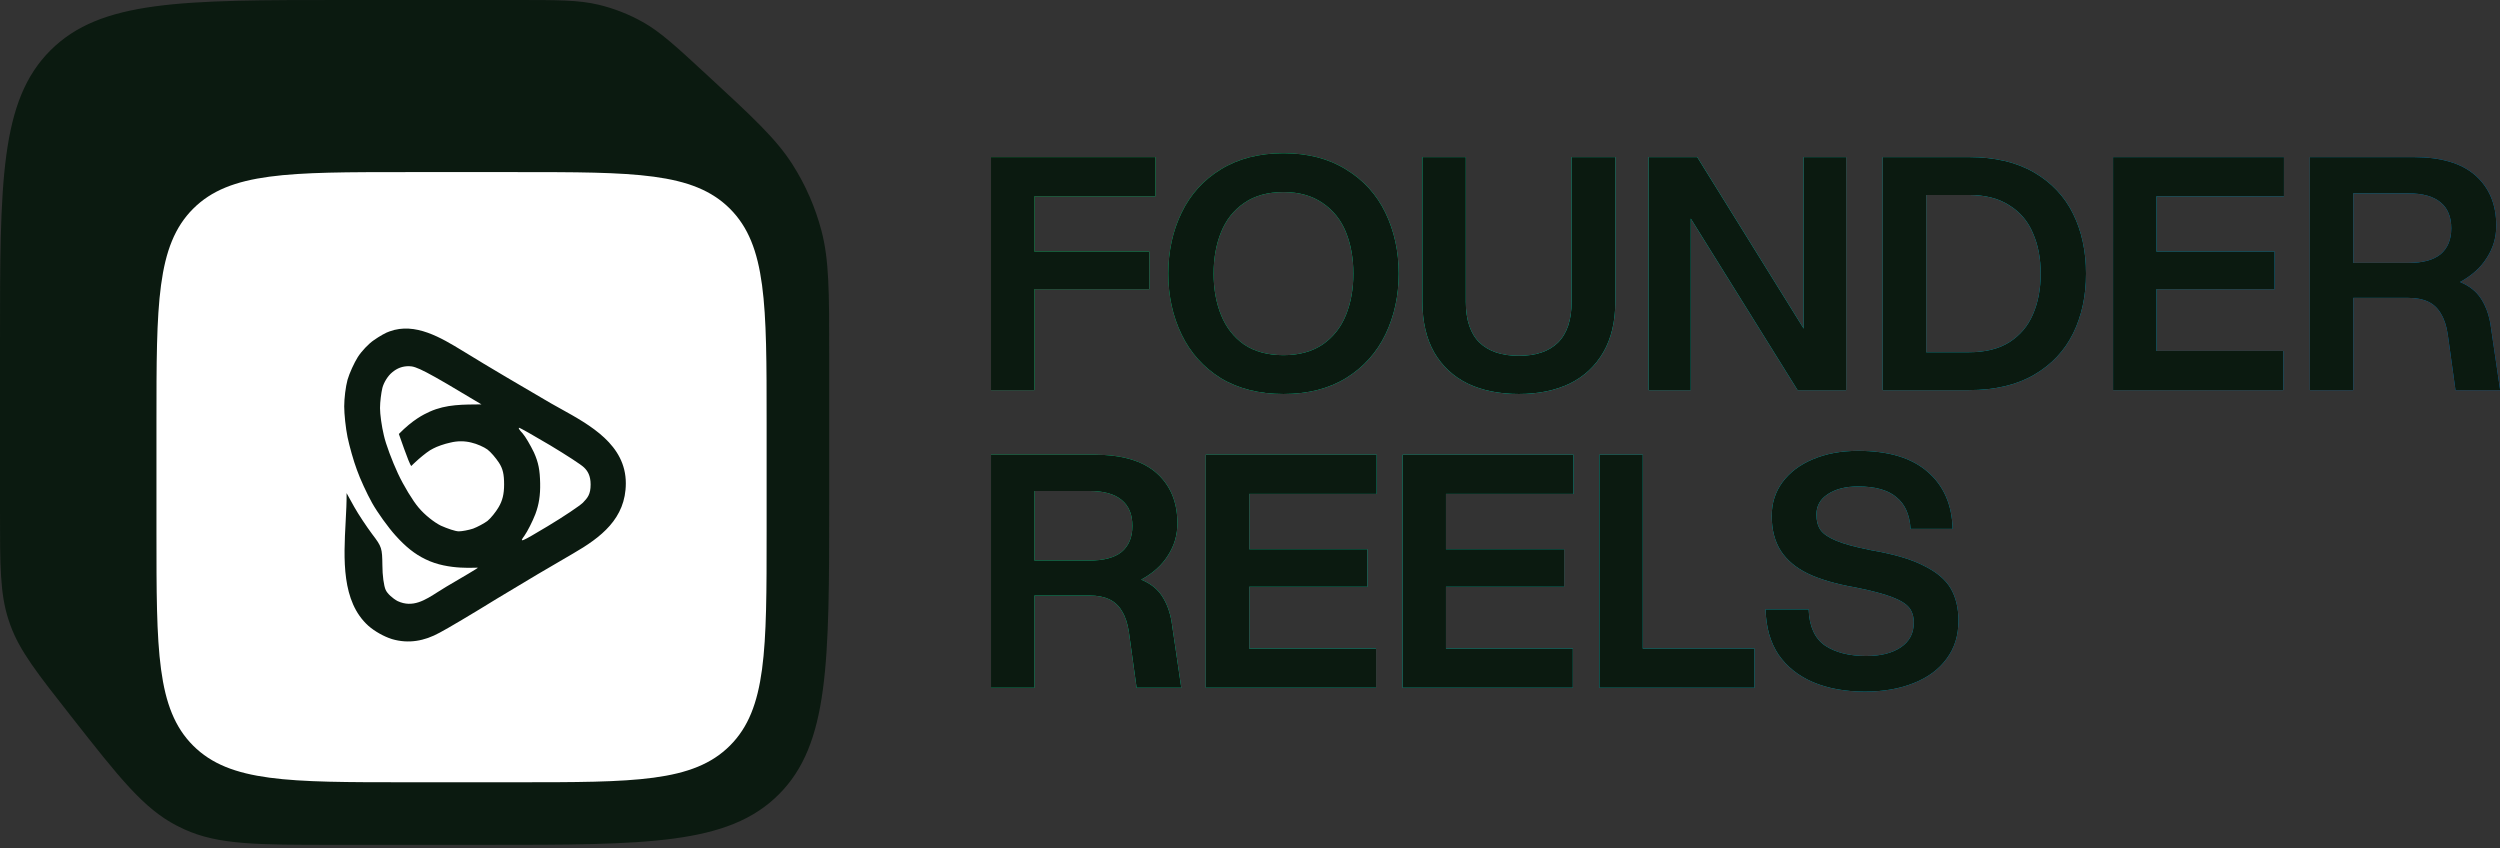 <svg width="168" height="57" viewBox="0 0 168 57" fill="none" xmlns="http://www.w3.org/2000/svg">
<rect x="0" y="0" width="168" height="57" fill="#333333" stroke="none"/>
<path d="M55.722 33.644V23.856C55.722 19.596 55.722 17.467 55.196 15.481C54.781 13.917 54.129 12.426 53.261 11.06C52.158 9.327 50.593 7.882 47.463 4.993C45.407 3.094 44.378 2.145 43.193 1.48C42.259 0.955 41.256 0.564 40.214 0.315C38.892 0 37.493 0 34.694 0H23.13C12.226 0 6.775 0 3.387 3.387C0 6.775 0 12.226 0 23.13V34.272C0 38.018 0 39.891 0.569 41.636C0.612 41.769 0.657 41.901 0.705 42.032C1.337 43.756 2.494 45.229 4.808 48.174C8.032 52.278 9.644 54.329 11.876 55.483C12.045 55.57 12.215 55.653 12.388 55.731C14.674 56.774 17.283 56.774 22.502 56.774H32.592C43.496 56.774 48.948 56.774 52.335 53.386C55.722 49.999 55.722 44.547 55.722 33.644Z" fill="#0B1A10"/>
<path d="M10.514 28.387C10.514 20.457 10.514 16.492 12.978 14.028C15.441 11.565 19.406 11.565 27.336 11.565H34.696C42.626 11.565 46.59 11.565 49.054 14.028C51.517 16.492 51.517 20.457 51.517 28.387V35.746C51.517 43.676 51.517 47.641 49.054 50.105C46.59 52.568 42.626 52.568 34.696 52.568H27.336C19.406 52.568 15.441 52.568 12.978 50.105C10.514 47.641 10.514 43.676 10.514 35.746V28.387Z" fill="white"/>
<path fill-rule="evenodd" clip-rule="evenodd" d="M25.136 22.851C25.488 22.602 25.953 22.337 26.178 22.271C27.898 21.636 29.651 22.703 31.079 23.572C31.157 23.619 31.234 23.666 31.31 23.712C32.673 24.557 35.239 26.064 37.004 27.092C37.221 27.216 37.449 27.342 37.682 27.471C39.669 28.572 42.055 29.893 42.055 32.476C42.055 34.854 40.369 36.123 38.511 37.197C37.324 37.876 35.031 39.235 33.395 40.229C31.759 41.239 30.027 42.267 29.546 42.515C28.527 43.076 27.459 43.276 26.338 42.946C25.809 42.78 25.184 42.432 24.751 42.051C22.941 40.416 23.094 37.555 23.227 35.066C23.264 34.385 23.298 33.731 23.291 33.138L23.805 34.066C24.093 34.58 24.638 35.392 25.007 35.889C25.665 36.75 25.681 36.833 25.697 37.992C25.697 38.655 25.793 39.384 25.921 39.649C26.034 39.898 26.403 40.229 26.723 40.395C27.733 40.864 28.559 40.334 29.431 39.775C29.611 39.66 29.793 39.543 29.979 39.434C31.15 38.755 32.112 38.175 32.112 38.158C32.112 38.1 30.166 38.366 28.584 37.578C27.862 37.23 27.253 36.733 26.595 36.004C26.082 35.441 25.36 34.431 25.007 33.801C24.654 33.172 24.189 32.161 23.981 31.565C23.756 30.968 23.484 29.991 23.355 29.378C23.227 28.748 23.131 27.821 23.131 27.307C23.131 26.777 23.227 25.982 23.355 25.518C23.484 25.071 23.805 24.375 24.045 23.994C24.286 23.613 24.783 23.083 25.136 22.851ZM26.355 25.021C26.066 25.253 25.793 25.7 25.697 26.064C25.617 26.396 25.537 27.009 25.537 27.423C25.537 27.837 25.649 28.649 25.793 29.245C25.921 29.842 26.355 30.985 26.739 31.813C27.124 32.641 27.75 33.669 28.135 34.116C28.536 34.596 29.161 35.093 29.626 35.325C30.075 35.524 30.605 35.706 30.829 35.706C31.053 35.706 31.486 35.623 31.791 35.524C32.096 35.408 32.529 35.176 32.754 35.01C32.978 34.828 33.315 34.414 33.507 34.083C33.764 33.652 33.876 33.205 33.876 32.559C33.876 31.879 33.796 31.498 33.523 31.084C33.315 30.769 32.978 30.372 32.754 30.206C32.529 30.041 32.048 29.825 31.679 29.742C31.23 29.626 30.733 29.626 30.268 29.742C29.867 29.825 29.354 30.007 29.113 30.14C28.856 30.256 28.494 30.542 28.135 30.85C27.933 31.023 27.637 31.316 27.637 31.316C27.557 31.233 27.349 30.703 27.156 30.157L26.803 29.163C27.75 28.202 28.443 27.863 28.876 27.664C30.007 27.155 31.145 27.189 32.353 27.174C28.552 24.888 27.974 24.607 27.477 24.607C27.044 24.607 26.691 24.739 26.355 25.021ZM35.881 30.405C35.64 29.908 35.303 29.328 35.111 29.113C34.919 28.914 34.806 28.748 34.886 28.748C34.951 28.748 35.881 29.278 36.971 29.924C38.046 30.571 39.072 31.233 39.249 31.416C39.489 31.647 39.69 31.962 39.69 32.559C39.69 33.221 39.489 33.453 39.169 33.785C38.944 34 37.886 34.712 36.811 35.358C34.983 36.452 34.87 36.501 35.239 36.004C35.448 35.706 35.785 35.044 35.977 34.547C36.218 33.901 36.314 33.288 36.298 32.476C36.282 31.598 36.186 31.084 35.881 30.405Z" fill="#0B1A10"/>
<path d="M66.596 10.559H77.642V13.19H69.51V16.908H77.229V19.431H69.51V26.215H66.596V10.559Z" fill="url(#paint0_linear_2287_15809)"/>
<path d="M66.596 10.559H77.642V13.19H69.51V16.908H77.229V19.431H69.51V26.215H66.596V10.559Z" fill="#0B1A10"/>
<path d="M86.251 26.476C84.613 26.476 83.207 26.121 82.032 25.411C80.873 24.686 79.996 23.707 79.401 22.475C78.807 21.243 78.51 19.88 78.51 18.387C78.51 16.894 78.807 15.531 79.401 14.299C79.996 13.066 80.873 12.095 82.032 11.385C83.207 10.66 84.613 10.298 86.251 10.298C87.889 10.298 89.288 10.66 90.448 11.385C91.622 12.095 92.506 13.066 93.101 14.299C93.695 15.531 93.992 16.894 93.992 18.387C93.992 19.88 93.695 21.243 93.101 22.475C92.506 23.707 91.622 24.686 90.448 25.411C89.288 26.121 87.889 26.476 86.251 26.476ZM86.251 23.867C87.295 23.867 88.172 23.628 88.882 23.149C89.593 22.656 90.114 21.997 90.448 21.17C90.781 20.344 90.948 19.416 90.948 18.387C90.948 17.358 90.781 16.43 90.448 15.604C90.114 14.777 89.593 14.125 88.882 13.646C88.172 13.153 87.295 12.907 86.251 12.907C85.193 12.907 84.308 13.153 83.598 13.646C82.902 14.125 82.388 14.777 82.054 15.604C81.721 16.43 81.554 17.358 81.554 18.387C81.554 19.416 81.721 20.344 82.054 21.17C82.388 21.997 82.902 22.656 83.598 23.149C84.308 23.628 85.193 23.867 86.251 23.867Z" fill="url(#paint1_linear_2287_15809)"/>
<path d="M86.251 26.476C84.613 26.476 83.207 26.121 82.032 25.411C80.873 24.686 79.996 23.707 79.401 22.475C78.807 21.243 78.51 19.88 78.51 18.387C78.51 16.894 78.807 15.531 79.401 14.299C79.996 13.066 80.873 12.095 82.032 11.385C83.207 10.66 84.613 10.298 86.251 10.298C87.889 10.298 89.288 10.66 90.448 11.385C91.622 12.095 92.506 13.066 93.101 14.299C93.695 15.531 93.992 16.894 93.992 18.387C93.992 19.88 93.695 21.243 93.101 22.475C92.506 23.707 91.622 24.686 90.448 25.411C89.288 26.121 87.889 26.476 86.251 26.476ZM86.251 23.867C87.295 23.867 88.172 23.628 88.882 23.149C89.593 22.656 90.114 21.997 90.448 21.17C90.781 20.344 90.948 19.416 90.948 18.387C90.948 17.358 90.781 16.43 90.448 15.604C90.114 14.777 89.593 14.125 88.882 13.646C88.172 13.153 87.295 12.907 86.251 12.907C85.193 12.907 84.308 13.153 83.598 13.646C82.902 14.125 82.388 14.777 82.054 15.604C81.721 16.43 81.554 17.358 81.554 18.387C81.554 19.416 81.721 20.344 82.054 21.17C82.388 21.997 82.902 22.656 83.598 23.149C84.308 23.628 85.193 23.867 86.251 23.867Z" fill="#0B1A10"/>
<path d="M102.068 26.476C100.749 26.476 99.604 26.244 98.633 25.78C97.661 25.302 96.907 24.599 96.371 23.671C95.849 22.743 95.588 21.612 95.588 20.279V10.559H98.502V20.279C98.502 21.496 98.806 22.41 99.415 23.019C100.039 23.613 100.923 23.91 102.068 23.91C103.214 23.91 104.091 23.613 104.7 23.019C105.308 22.41 105.613 21.496 105.613 20.279V10.559H108.548V20.279C108.548 21.612 108.28 22.743 107.744 23.671C107.207 24.599 106.454 25.302 105.482 25.78C104.511 26.244 103.373 26.476 102.068 26.476Z" fill="url(#paint2_linear_2287_15809)"/>
<path d="M102.068 26.476C100.749 26.476 99.604 26.244 98.633 25.78C97.661 25.302 96.907 24.599 96.371 23.671C95.849 22.743 95.588 21.612 95.588 20.279V10.559H98.502V20.279C98.502 21.496 98.806 22.41 99.415 23.019C100.039 23.613 100.923 23.91 102.068 23.91C103.214 23.91 104.091 23.613 104.7 23.019C105.308 22.41 105.613 21.496 105.613 20.279V10.559H108.548V20.279C108.548 21.612 108.28 22.743 107.744 23.671C107.207 24.599 106.454 25.302 105.482 25.78C104.511 26.244 103.373 26.476 102.068 26.476Z" fill="#0B1A10"/>
<path d="M110.793 10.559H114.055L121.209 22.084V10.559H124.058V26.215H120.796L113.62 14.69V26.215H110.793V10.559Z" fill="url(#paint3_linear_2287_15809)"/>
<path d="M110.793 10.559H114.055L121.209 22.084V10.559H124.058V26.215H120.796L113.62 14.69V26.215H110.793V10.559Z" fill="#0B1A10"/>
<path d="M126.523 10.559H132.308C134.047 10.559 135.504 10.899 136.678 11.581C137.853 12.262 138.73 13.19 139.31 14.364C139.89 15.538 140.179 16.879 140.179 18.387C140.179 19.895 139.89 21.235 139.31 22.41C138.73 23.584 137.853 24.512 136.678 25.193C135.504 25.875 134.047 26.215 132.308 26.215H126.523V10.559ZM132.308 23.671C133.409 23.671 134.315 23.446 135.026 22.997C135.751 22.533 136.28 21.91 136.613 21.127C136.961 20.329 137.135 19.416 137.135 18.387C137.135 17.358 136.961 16.451 136.613 15.669C136.28 14.871 135.751 14.248 135.026 13.799C134.315 13.335 133.409 13.103 132.308 13.103H129.437V23.671H132.308Z" fill="url(#paint4_linear_2287_15809)"/>
<path d="M126.523 10.559H132.308C134.047 10.559 135.504 10.899 136.678 11.581C137.853 12.262 138.73 13.19 139.31 14.364C139.89 15.538 140.179 16.879 140.179 18.387C140.179 19.895 139.89 21.235 139.31 22.41C138.73 23.584 137.853 24.512 136.678 25.193C135.504 25.875 134.047 26.215 132.308 26.215H126.523V10.559ZM132.308 23.671C133.409 23.671 134.315 23.446 135.026 22.997C135.751 22.533 136.28 21.91 136.613 21.127C136.961 20.329 137.135 19.416 137.135 18.387C137.135 17.358 136.961 16.451 136.613 15.669C136.28 14.871 135.751 14.248 135.026 13.799C134.315 13.335 133.409 13.103 132.308 13.103H129.437V23.671H132.308Z" fill="#0B1A10"/>
<path d="M141.999 10.559H153.481V13.19H144.913V16.908H152.85V19.431H144.913V23.584H153.437V26.215H141.999V10.559Z" fill="url(#paint5_linear_2287_15809)"/>
<path d="M141.999 10.559H153.481V13.19H144.913V16.908H152.85V19.431H144.913V23.584H153.437V26.215H141.999V10.559Z" fill="#0B1A10"/>
<path d="M155.224 10.559H162.204C164.045 10.559 165.43 10.972 166.357 11.798C167.285 12.624 167.749 13.748 167.749 15.168C167.749 15.951 167.539 16.669 167.118 17.321C166.713 17.974 166.111 18.517 165.314 18.952C165.922 19.199 166.386 19.561 166.705 20.04C167.024 20.518 167.242 21.098 167.358 21.779L168.01 26.215H165.009L164.487 22.453C164.4 21.888 164.248 21.431 164.031 21.083C163.828 20.721 163.545 20.453 163.183 20.279C162.82 20.105 162.371 20.018 161.834 20.018H158.138V26.215H155.224V10.559ZM161.834 17.669C162.806 17.669 163.53 17.474 164.009 17.082C164.487 16.676 164.726 16.096 164.726 15.342C164.726 14.574 164.487 13.994 164.009 13.603C163.53 13.197 162.806 12.994 161.834 12.994H158.138V17.669H161.834Z" fill="url(#paint6_linear_2287_15809)"/>
<path d="M155.224 10.559H162.204C164.045 10.559 165.43 10.972 166.357 11.798C167.285 12.624 167.749 13.748 167.749 15.168C167.749 15.951 167.539 16.669 167.118 17.321C166.713 17.974 166.111 18.517 165.314 18.952C165.922 19.199 166.386 19.561 166.705 20.04C167.024 20.518 167.242 21.098 167.358 21.779L168.01 26.215H165.009L164.487 22.453C164.4 21.888 164.248 21.431 164.031 21.083C163.828 20.721 163.545 20.453 163.183 20.279C162.82 20.105 162.371 20.018 161.834 20.018H158.138V26.215H155.224V10.559ZM161.834 17.669C162.806 17.669 163.53 17.474 164.009 17.082C164.487 16.676 164.726 16.096 164.726 15.342C164.726 14.574 164.487 13.994 164.009 13.603C163.53 13.197 162.806 12.994 161.834 12.994H158.138V17.669H161.834Z" fill="#0B1A10"/>
<path d="M66.596 30.559H73.576C75.417 30.559 76.802 30.972 77.729 31.798C78.657 32.624 79.121 33.748 79.121 35.169C79.121 35.951 78.911 36.669 78.49 37.321C78.084 37.974 77.483 38.517 76.686 38.952C77.294 39.199 77.758 39.561 78.077 40.039C78.396 40.518 78.614 41.098 78.73 41.779L79.382 46.215H76.381L75.859 42.453C75.772 41.888 75.62 41.431 75.403 41.083C75.2 40.721 74.917 40.453 74.555 40.279C74.192 40.105 73.743 40.018 73.206 40.018H69.51V46.215H66.596V30.559ZM73.206 37.669C74.177 37.669 74.902 37.474 75.381 37.082C75.859 36.676 76.098 36.096 76.098 35.343C76.098 34.574 75.859 33.994 75.381 33.603C74.902 33.197 74.177 32.994 73.206 32.994H69.51V37.669H73.206Z" fill="url(#paint7_linear_2287_15809)"/>
<path d="M66.596 30.559H73.576C75.417 30.559 76.802 30.972 77.729 31.798C78.657 32.624 79.121 33.748 79.121 35.169C79.121 35.951 78.911 36.669 78.49 37.321C78.084 37.974 77.483 38.517 76.686 38.952C77.294 39.199 77.758 39.561 78.077 40.039C78.396 40.518 78.614 41.098 78.73 41.779L79.382 46.215H76.381L75.859 42.453C75.772 41.888 75.62 41.431 75.403 41.083C75.2 40.721 74.917 40.453 74.555 40.279C74.192 40.105 73.743 40.018 73.206 40.018H69.51V46.215H66.596V30.559ZM73.206 37.669C74.177 37.669 74.902 37.474 75.381 37.082C75.859 36.676 76.098 36.096 76.098 35.343C76.098 34.574 75.859 33.994 75.381 33.603C74.902 33.197 74.177 32.994 73.206 32.994H69.51V37.669H73.206Z" fill="#0B1A10"/>
<path d="M81.031 30.559H92.512V33.19H83.945V36.908H91.882V39.431H83.945V43.584H92.469V46.215H81.031V30.559Z" fill="url(#paint8_linear_2287_15809)"/>
<path d="M81.031 30.559H92.512V33.19H83.945V36.908H91.882V39.431H83.945V43.584H92.469V46.215H81.031V30.559Z" fill="#0B1A10"/>
<path d="M94.255 30.559H105.737V33.19H97.169V36.908H105.106V39.431H97.169V43.584H105.694V46.215H94.255V30.559Z" fill="url(#paint9_linear_2287_15809)"/>
<path d="M94.255 30.559H105.737V33.19H97.169V36.908H105.106V39.431H97.169V43.584H105.694V46.215H94.255V30.559Z" fill="#0B1A10"/>
<path d="M107.48 30.559H110.394V43.584H117.896V46.215H107.48V30.559Z" fill="url(#paint10_linear_2287_15809)"/>
<path d="M107.48 30.559H110.394V43.584H117.896V46.215H107.48V30.559Z" fill="#0B1A10"/>
<path d="M125.324 46.476C124.004 46.476 122.845 46.266 121.844 45.846C120.859 45.425 120.083 44.809 119.518 43.997C118.967 43.171 118.677 42.156 118.648 40.953H121.54C121.584 42.098 121.953 42.91 122.649 43.388C123.359 43.852 124.28 44.084 125.411 44.084C126.382 44.084 127.158 43.888 127.737 43.497C128.317 43.106 128.607 42.555 128.607 41.844C128.607 41.438 128.506 41.105 128.303 40.844C128.1 40.583 127.716 40.344 127.15 40.127C126.585 39.909 125.759 39.692 124.671 39.474C123.352 39.242 122.287 38.931 121.475 38.539C120.677 38.148 120.076 37.64 119.67 37.017C119.264 36.379 119.061 35.596 119.061 34.668C119.061 33.813 119.3 33.059 119.779 32.407C120.272 31.74 120.953 31.225 121.823 30.863C122.707 30.486 123.722 30.298 124.867 30.298C126.911 30.298 128.47 30.769 129.542 31.711C130.615 32.639 131.173 33.915 131.217 35.538H128.39C128.332 34.581 128.013 33.871 127.433 33.407C126.868 32.929 126.012 32.69 124.867 32.69C124.026 32.69 123.345 32.864 122.823 33.212C122.316 33.545 122.062 34.002 122.062 34.581C122.062 35.002 122.156 35.35 122.345 35.625C122.533 35.886 122.888 36.125 123.41 36.343C123.932 36.56 124.708 36.77 125.737 36.973C127.259 37.234 128.441 37.582 129.281 38.017C130.137 38.438 130.738 38.945 131.086 39.539C131.434 40.134 131.608 40.859 131.608 41.714C131.608 42.714 131.34 43.569 130.803 44.28C130.282 44.99 129.542 45.534 128.585 45.911C127.643 46.288 126.556 46.476 125.324 46.476Z" fill="url(#paint11_linear_2287_15809)"/>
<path d="M125.324 46.476C124.004 46.476 122.845 46.266 121.844 45.846C120.859 45.425 120.083 44.809 119.518 43.997C118.967 43.171 118.677 42.156 118.648 40.953H121.54C121.584 42.098 121.953 42.91 122.649 43.388C123.359 43.852 124.28 44.084 125.411 44.084C126.382 44.084 127.158 43.888 127.737 43.497C128.317 43.106 128.607 42.555 128.607 41.844C128.607 41.438 128.506 41.105 128.303 40.844C128.1 40.583 127.716 40.344 127.15 40.127C126.585 39.909 125.759 39.692 124.671 39.474C123.352 39.242 122.287 38.931 121.475 38.539C120.677 38.148 120.076 37.64 119.67 37.017C119.264 36.379 119.061 35.596 119.061 34.668C119.061 33.813 119.3 33.059 119.779 32.407C120.272 31.74 120.953 31.225 121.823 30.863C122.707 30.486 123.722 30.298 124.867 30.298C126.911 30.298 128.47 30.769 129.542 31.711C130.615 32.639 131.173 33.915 131.217 35.538H128.39C128.332 34.581 128.013 33.871 127.433 33.407C126.868 32.929 126.012 32.69 124.867 32.69C124.026 32.69 123.345 32.864 122.823 33.212C122.316 33.545 122.062 34.002 122.062 34.581C122.062 35.002 122.156 35.35 122.345 35.625C122.533 35.886 122.888 36.125 123.41 36.343C123.932 36.56 124.708 36.77 125.737 36.973C127.259 37.234 128.441 37.582 129.281 38.017C130.137 38.438 130.738 38.945 131.086 39.539C131.434 40.134 131.608 40.859 131.608 41.714C131.608 42.714 131.34 43.569 130.803 44.28C130.282 44.99 129.542 45.534 128.585 45.911C127.643 46.288 126.556 46.476 125.324 46.476Z" fill="#0B1A10"/>
<defs>
<linearGradient id="paint0_linear_2287_15809" x1="-133.652" y1="9.715" x2="106.539" y2="153.729" gradientUnits="userSpaceOnUse">
<stop stop-color="#FF5500"/>
<stop offset="0.25" stop-color="#EEFF00"/>
<stop offset="0.5" stop-color="#00FF1A"/>
<stop offset="0.75" stop-color="#00FFDD"/>
<stop offset="1" stop-color="#0073FF"/>
</linearGradient>
<linearGradient id="paint1_linear_2287_15809" x1="-133.652" y1="9.715" x2="106.539" y2="153.729" gradientUnits="userSpaceOnUse">
<stop stop-color="#FF5500"/>
<stop offset="0.25" stop-color="#EEFF00"/>
<stop offset="0.5" stop-color="#00FF1A"/>
<stop offset="0.75" stop-color="#00FFDD"/>
<stop offset="1" stop-color="#0073FF"/>
</linearGradient>
<linearGradient id="paint2_linear_2287_15809" x1="-133.652" y1="9.715" x2="106.539" y2="153.729" gradientUnits="userSpaceOnUse">
<stop stop-color="#FF5500"/>
<stop offset="0.25" stop-color="#EEFF00"/>
<stop offset="0.5" stop-color="#00FF1A"/>
<stop offset="0.75" stop-color="#00FFDD"/>
<stop offset="1" stop-color="#0073FF"/>
</linearGradient>
<linearGradient id="paint3_linear_2287_15809" x1="-133.652" y1="9.715" x2="106.539" y2="153.729" gradientUnits="userSpaceOnUse">
<stop stop-color="#FF5500"/>
<stop offset="0.25" stop-color="#EEFF00"/>
<stop offset="0.5" stop-color="#00FF1A"/>
<stop offset="0.75" stop-color="#00FFDD"/>
<stop offset="1" stop-color="#0073FF"/>
</linearGradient>
<linearGradient id="paint4_linear_2287_15809" x1="-133.652" y1="9.715" x2="106.539" y2="153.729" gradientUnits="userSpaceOnUse">
<stop stop-color="#FF5500"/>
<stop offset="0.25" stop-color="#EEFF00"/>
<stop offset="0.5" stop-color="#00FF1A"/>
<stop offset="0.75" stop-color="#00FFDD"/>
<stop offset="1" stop-color="#0073FF"/>
</linearGradient>
<linearGradient id="paint5_linear_2287_15809" x1="-133.652" y1="9.715" x2="106.539" y2="153.729" gradientUnits="userSpaceOnUse">
<stop stop-color="#FF5500"/>
<stop offset="0.25" stop-color="#EEFF00"/>
<stop offset="0.5" stop-color="#00FF1A"/>
<stop offset="0.75" stop-color="#00FFDD"/>
<stop offset="1" stop-color="#0073FF"/>
</linearGradient>
<linearGradient id="paint6_linear_2287_15809" x1="-133.652" y1="9.715" x2="106.539" y2="153.729" gradientUnits="userSpaceOnUse">
<stop stop-color="#FF5500"/>
<stop offset="0.25" stop-color="#EEFF00"/>
<stop offset="0.5" stop-color="#00FF1A"/>
<stop offset="0.75" stop-color="#00FFDD"/>
<stop offset="1" stop-color="#0073FF"/>
</linearGradient>
<linearGradient id="paint7_linear_2287_15809" x1="-133.652" y1="9.715" x2="106.539" y2="153.729" gradientUnits="userSpaceOnUse">
<stop stop-color="#FF5500"/>
<stop offset="0.25" stop-color="#EEFF00"/>
<stop offset="0.5" stop-color="#00FF1A"/>
<stop offset="0.75" stop-color="#00FFDD"/>
<stop offset="1" stop-color="#0073FF"/>
</linearGradient>
<linearGradient id="paint8_linear_2287_15809" x1="-133.652" y1="9.715" x2="106.539" y2="153.729" gradientUnits="userSpaceOnUse">
<stop stop-color="#FF5500"/>
<stop offset="0.25" stop-color="#EEFF00"/>
<stop offset="0.5" stop-color="#00FF1A"/>
<stop offset="0.75" stop-color="#00FFDD"/>
<stop offset="1" stop-color="#0073FF"/>
</linearGradient>
<linearGradient id="paint9_linear_2287_15809" x1="-133.652" y1="9.715" x2="106.539" y2="153.729" gradientUnits="userSpaceOnUse">
<stop stop-color="#FF5500"/>
<stop offset="0.25" stop-color="#EEFF00"/>
<stop offset="0.5" stop-color="#00FF1A"/>
<stop offset="0.75" stop-color="#00FFDD"/>
<stop offset="1" stop-color="#0073FF"/>
</linearGradient>
<linearGradient id="paint10_linear_2287_15809" x1="-133.652" y1="9.715" x2="106.539" y2="153.729" gradientUnits="userSpaceOnUse">
<stop stop-color="#FF5500"/>
<stop offset="0.25" stop-color="#EEFF00"/>
<stop offset="0.5" stop-color="#00FF1A"/>
<stop offset="0.75" stop-color="#00FFDD"/>
<stop offset="1" stop-color="#0073FF"/>
</linearGradient>
<linearGradient id="paint11_linear_2287_15809" x1="-133.652" y1="9.715" x2="106.539" y2="153.729" gradientUnits="userSpaceOnUse">
<stop stop-color="#FF5500"/>
<stop offset="0.25" stop-color="#EEFF00"/>
<stop offset="0.5" stop-color="#00FF1A"/>
<stop offset="0.75" stop-color="#00FFDD"/>
<stop offset="1" stop-color="#0073FF"/>
</linearGradient>
</defs>
</svg>
